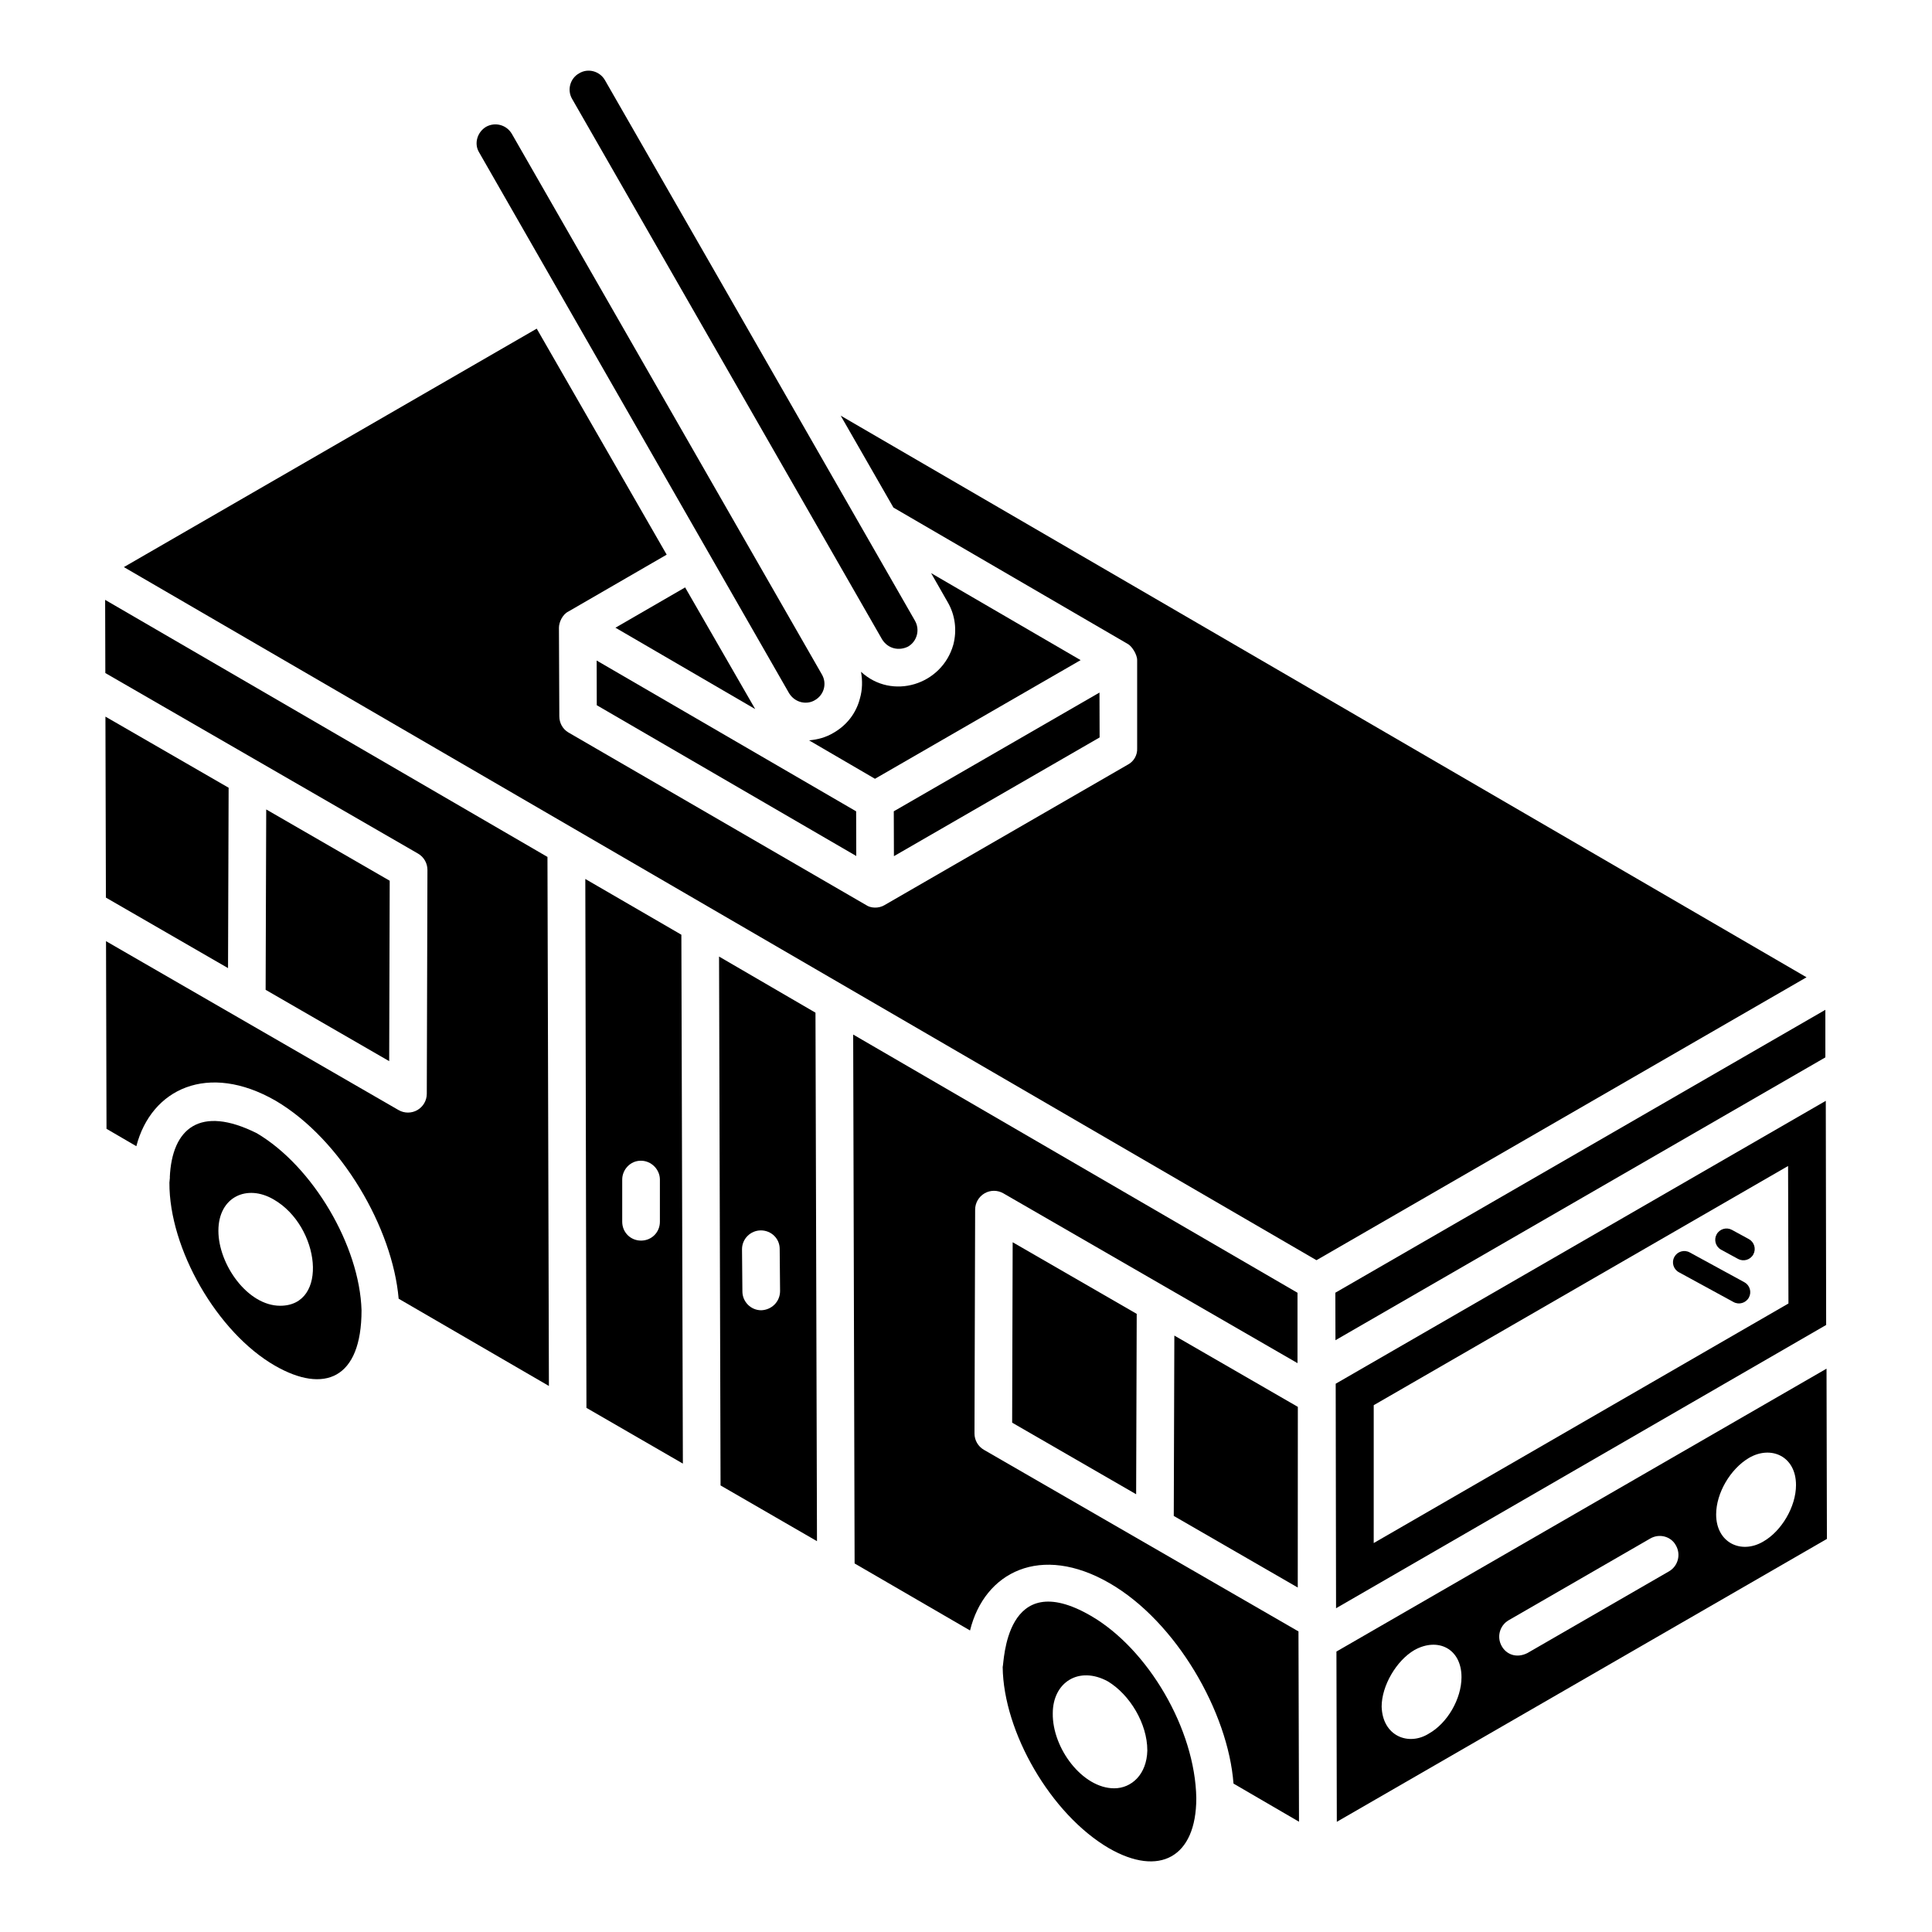 <?xml version="1.0" encoding="UTF-8"?>
<!-- Uploaded to: SVG Repo, www.svgrepo.com, Generator: SVG Repo Mixer Tools -->
<svg fill="#000000" width="800px" height="800px" version="1.1" viewBox="144 144 512 512" xmlns="http://www.w3.org/2000/svg">
 <g>
  <path d="m370.48 558.33 30.59 17.762c3.812-15.492 18.73-23.094 37.012-12.512 17.695 10.234 31.398 34.246 32.805 53.086l17.363 10.109c-0.004-0.977-0.141-51.41-0.141-50.434l-83.363-48.125c-1.551-0.898-2.5-2.551-2.496-4.34l0.172-59.32c0.004-1.777 0.961-3.422 2.5-4.312 1.539-0.891 3.445-0.887 4.984 0.004l77.945 45v-18.652l-117.75-68.43z"/>
  <path d="m324.57 391.71c-1.07-0.621-27.09-15.723-25.457-14.773l0.301 140.16c0.965 0.559 27.191 15.719 25.555 14.773zm-5.691 76.07c0 2.793-2.195 4.992-4.992 4.992-2.797 0-4.992-2.195-4.992-4.992v-11.18c0-2.695 2.195-4.992 4.891-4.992h0.102c2.695 0 4.992 2.297 4.992 4.992z"/>
  <path d="m216.85 505.91c13.047 7.512 22.961 3.551 22.961-14.676-0.5-17.07-12.879-38.133-27.754-46.918-15.086-7.531-22.488-1.27-23.059 11.68 0 0.145 0.113-0.535-0.102 1.398-0.098 17.566 12.68 39.73 27.953 48.516zm-0.297-44.023c12.262 7.074 14.684 28.152 1.695 28.152-8.652 0-16.371-10.973-16.371-19.867 0-9.023 7.606-12.445 14.676-8.285z"/>
  <path d="m433.08 572.2c-22.84-13.223-22.977 12.625-23.359 13.578 0.199 17.27 12.777 39.031 28.152 48.016 13.344 7.684 23.16 2.445 23.16-13.277-0.301-18.27-12.781-39.535-27.953-48.316zm14.973 35.734c-0.156 6.254-4.133 9.984-8.785 9.984-8.379 0-16.406-10.59-16.273-19.863 0-8.219 6.914-12.645 14.574-8.484 5.871 3.523 10.48 11.246 10.48 18.27z"/>
  <path d="m360.11 412.37-25.555-14.875 0.398 140.16 25.555 14.773zm-14.375 78.863c-2.797 0-4.992-2.297-4.992-4.992l-0.102-11.18c0-2.793 2.297-4.992 4.992-4.992 2.793 0 4.992 2.195 4.992 4.891l0.102 11.18c-0.004 2.797-2.199 4.992-4.992 5.094z"/>
  <path d="m254.78 370.21c1.551 0.898 2.5 2.551 2.496 4.34l-0.172 59.32c-0.004 1.781-0.961 3.422-2.5 4.312-1.52 0.875-3.426 0.895-4.984-0.004l-77.523-44.758 0.129 49.727 7.906 4.609c3.949-15.215 18.988-22.344 36.914-12.055 17.488 10.301 31.012 33.871 32.602 52.473l39.82 23.121-0.383-140.2-117.22-68.125 0.051 19.395z"/>
  <path d="m307.1 310.35 37.035 21.562-18.57-32.242z"/>
  <path d="m372.18 322.03c0.398 2.297 0.398 4.691-0.297 7.09-1 3.894-3.496 7.086-6.988 9.086-1.996 1.199-4.191 1.797-6.488 1.996l17.469 10.184 54.504-31.445-39.629-23.059 4.391 7.688c1.996 3.394 2.496 7.488 1.496 11.281-3.019 10.695-16.262 14.77-24.457 7.18z"/>
  <path d="m171.94 333.91 0.125 47.961 32.367 18.688 0.156-47.801z"/>
  <path d="m302.15 330.89 68.77 39.961-0.035-11.84-68.762-39.961z"/>
  <path d="m435.41 339.43-0.035-11.895c-7.195 4.156-55.684 32.148-54.512 31.469l0.035 11.891z"/>
  <path d="m214.55 358.51-0.156 47.801 32.746 18.906 0.137-47.812z"/>
  <path d="m497.91 499.17 129.83-74.953-0.004-12.605c-59.031 34.082-92.617 53.473-129.86 74.973z"/>
  <path d="m498.07 570.2 129.88-75.07-0.098-59.398-129.88 74.969c0 1.414 0.098 61.285 0.098 59.5zm9.98-53.809 109.81-63.391 0.098 36.438-109.91 63.488c0.004-0.973 0.004-38.945 0.004-36.535z"/>
  <path d="m591.78 475.9c-1.441-0.789-3.266-0.258-4.059 1.195-0.793 1.449-0.258 3.266 1.195 4.059l14.496 7.906c1.422 0.781 3.254 0.277 4.059-1.195 0.793-1.449 0.258-3.266-1.195-4.059z"/>
  <path d="m602.98 469.93c-1.441-0.785-3.266-0.258-4.059 1.195-0.793 1.449-0.258 3.266 1.195 4.059l4.477 2.441c1.434 0.785 3.258 0.27 4.059-1.195 0.793-1.449 0.258-3.266-1.195-4.059z"/>
  <path d="m455.06 545.74 32.859 18.969c0-0.961 0.023-51.055 0.023-47.875l-32.73-18.895z"/>
  <path d="m622.75 402.99c-187.8-109.2-167.27-97.266-255.96-148.84l13.977 24.359c0.957 0.559 63.043 36.691 62.094 36.137 0.992 0.496 2.496 2.711 2.496 4.293v23.359c0.102 1.797-0.898 3.492-2.394 4.293l-64.488 37.234c-1.602 1.004-3.781 0.863-4.992 0l-78.863-45.719c-1.5-0.898-2.394-2.496-2.394-4.293l-0.102-23.457c0-1.359 0.867-3.481 2.496-4.293l26.055-15.074-34.441-59.895-109.41 63.191c29.734 17.281 81.074 47.102 316.05 183.68z"/>
  <path d="m498.27 626.8 129.88-74.969-0.102-45.121-129.88 74.969zm109.21-96.43c5.789-3.402 12.48-0.52 12.48 7.188 0 5.691-3.793 12.18-8.684 14.973-5.883 3.461-12.48 0.293-12.48-7.188 0-5.688 3.793-12.078 8.684-14.973zm-63.688 43.023 37.535-21.664c2.394-1.398 5.492-0.598 6.789 1.797 1.398 2.394 0.598 5.492-1.797 6.887l-37.535 21.664c-2.977 1.488-5.609 0.297-6.789-1.797-1.398-2.394-0.598-5.488 1.797-6.887zm-24.957 7.887c6.191-3.441 12.477-0.414 12.477 7.188 0 5.691-3.695 12.18-8.684 14.973-5.312 3.32-12.254 0.691-12.477-7.188 0-5.488 3.891-12.176 8.684-14.973z"/>
  <path d="m445.09 539.99 0.152-47.805-32.875-18.977-0.137 47.812z"/>
  <path d="m377.77 313.45c1.57 2.512 4.488 3.098 6.887 1.898 2.398-1.398 3.195-4.492 1.797-6.887-59.348-103.6-52.77-92.008-82.156-143.25-1.398-2.394-4.492-3.195-6.789-1.797-2.394 1.297-3.293 4.391-1.898 6.789 0.551 0.949 87.645 152.82 82.16 143.25z"/>
  <path d="m353.12 327.72c1.656 2.648 4.82 3.09 6.887 1.797 2.394-1.398 3.195-4.394 1.797-6.789-0.648-1.137-81.234-141.65-82.156-143.25-1.398-2.394-4.394-3.195-6.789-1.898-2.394 1.398-3.293 4.492-1.898 6.789 0.613 1.066 82.715 144.32 82.16 143.35z"/>
 </g>
</svg>